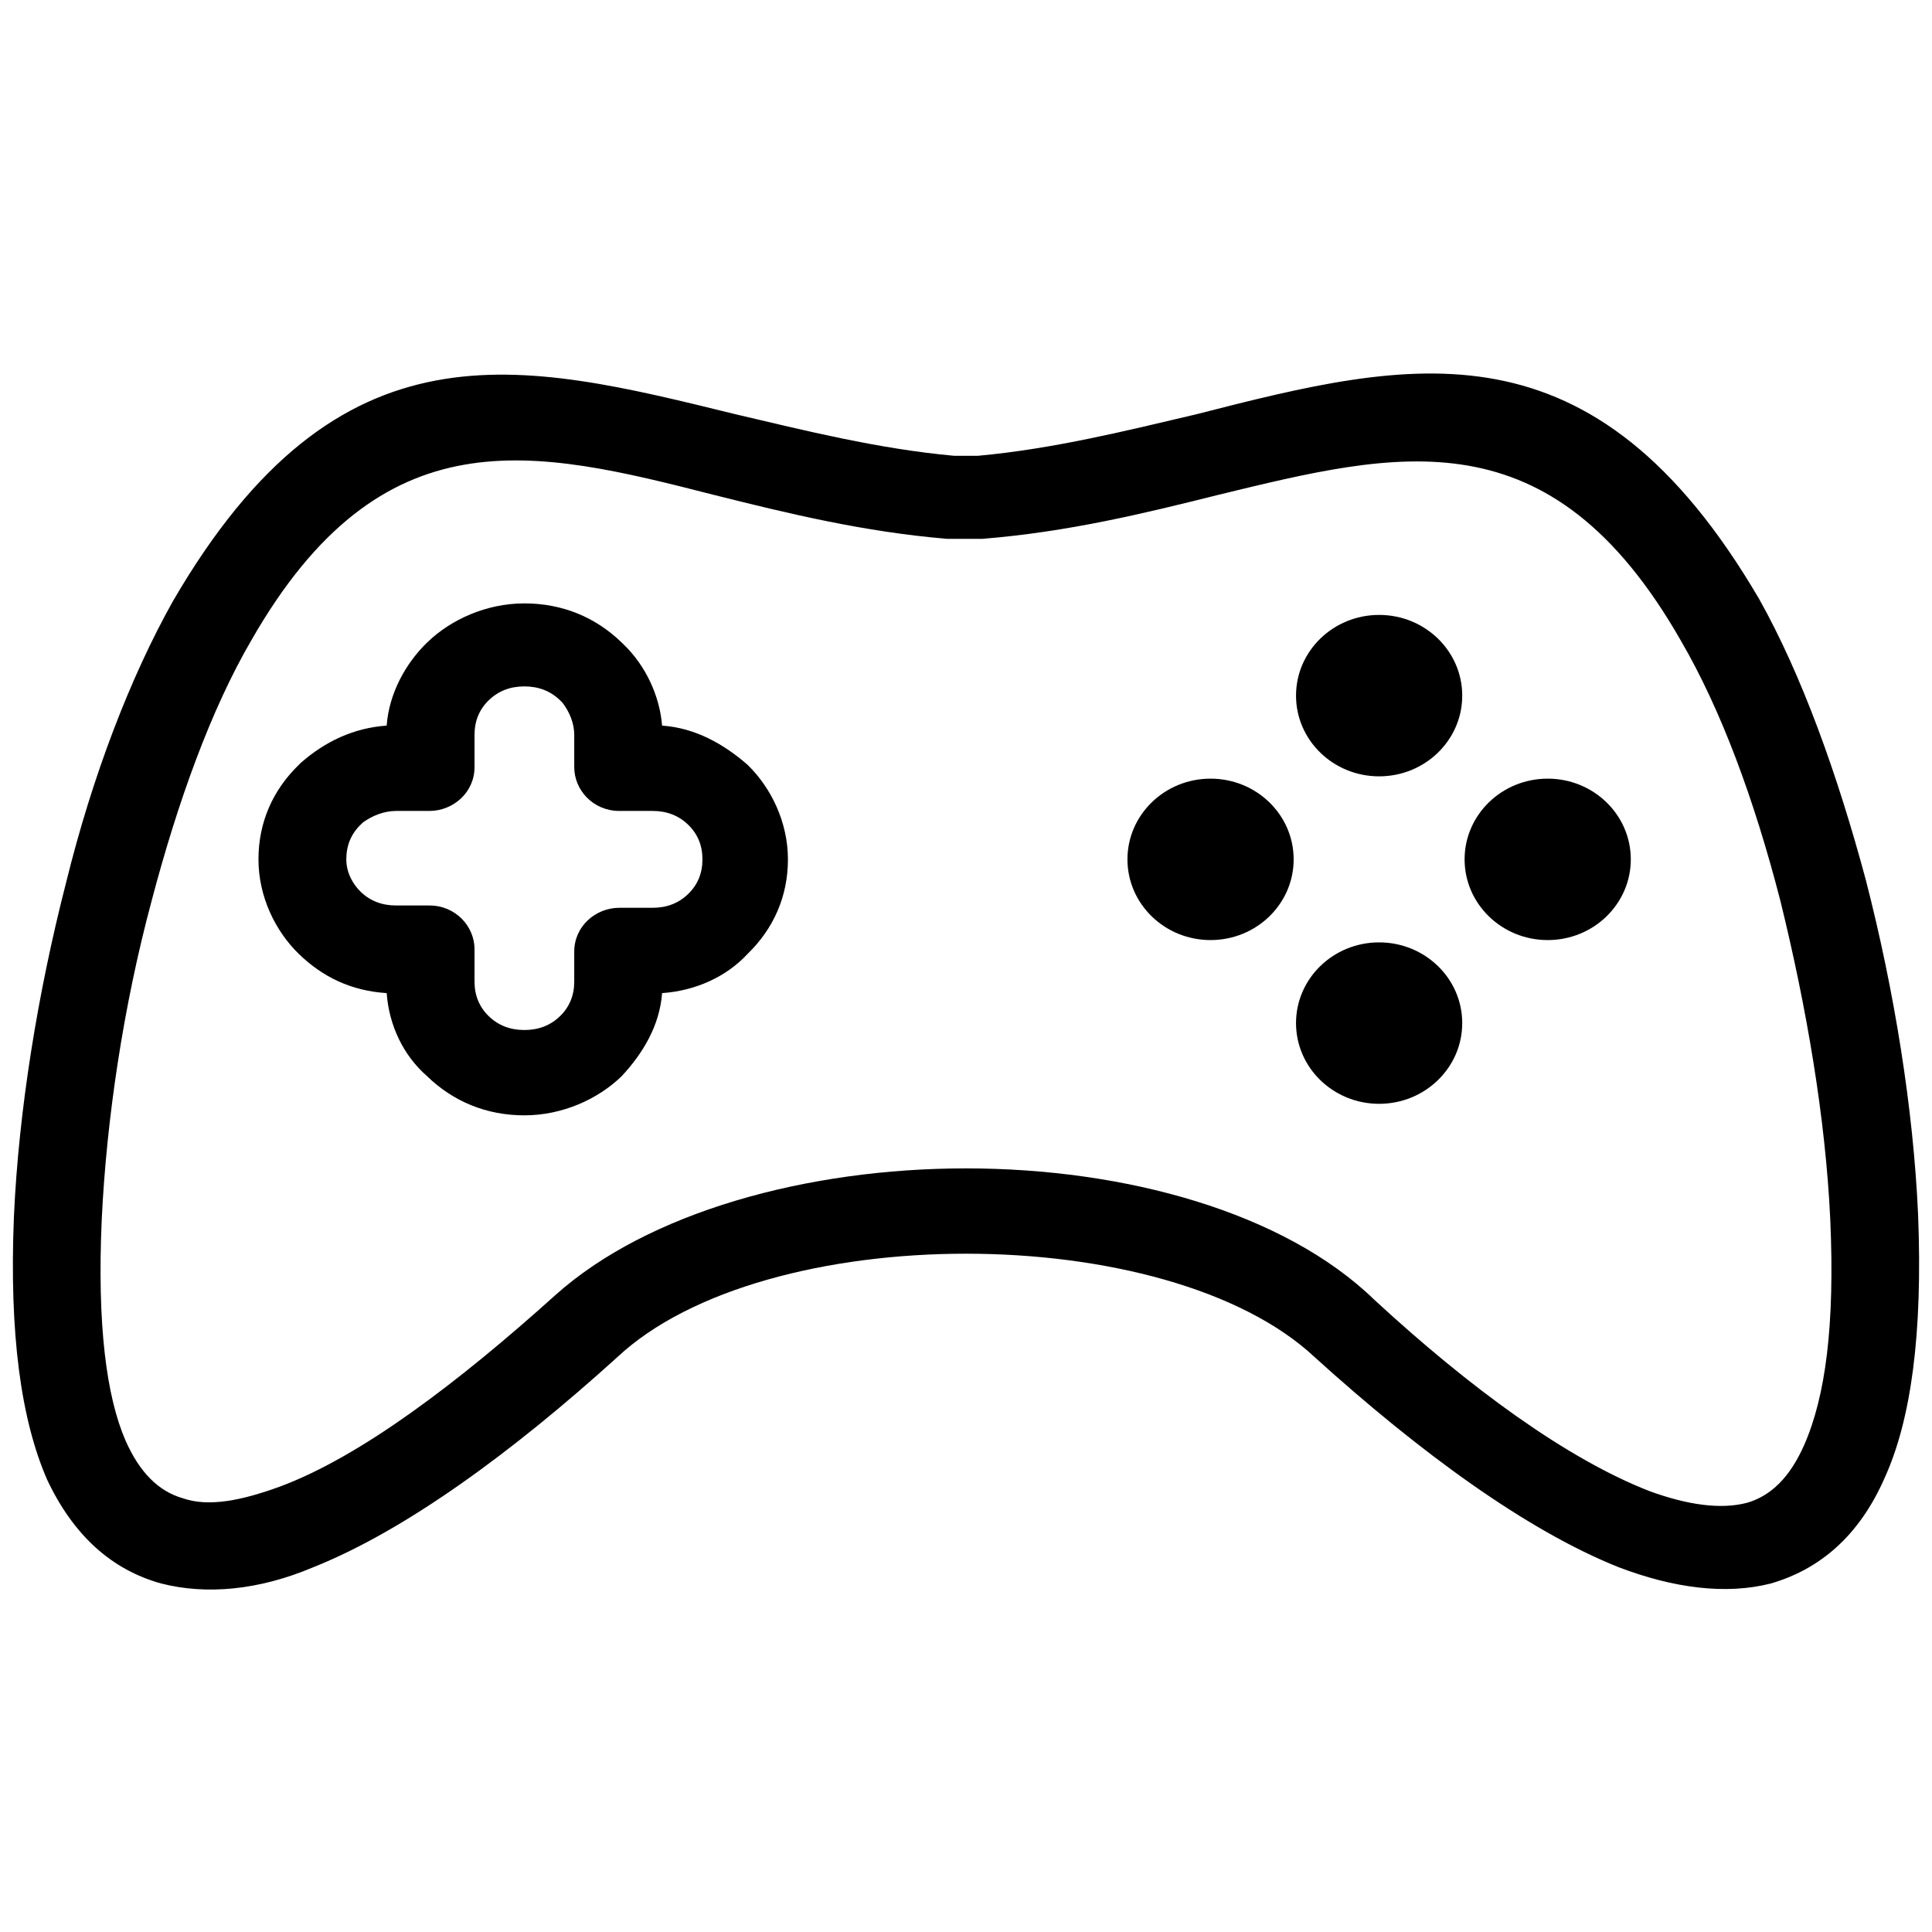 <svg width="150" height="150" viewBox="0 0 150 150" fill="none" xmlns="http://www.w3.org/2000/svg">
<path d="M148.92 94.294C148.552 86.058 147.077 76.926 144.865 68.332C142.653 60.096 139.888 52.397 136.57 46.489C123.666 24.466 109.656 27.868 92.881 32.165C87.535 33.419 81.821 34.851 75.922 35.388H74.078C68.179 34.851 62.465 33.419 57.119 32.165C40.344 28.047 26.334 24.466 13.43 46.668C10.112 52.576 7.163 60.275 5.135 68.511C2.923 77.105 1.448 86.237 1.08 94.473C0.711 103.604 1.633 110.229 3.66 114.884C5.688 119.181 8.637 121.867 12.509 122.941C16.011 123.836 20.067 123.478 24.306 121.687C31.496 118.823 39.791 112.735 47.902 105.394C53.617 100.023 64.308 97.337 75 97.337C85.692 97.337 96.383 100.023 102.098 105.394C110.209 112.735 118.504 118.823 125.694 121.687C129.933 123.299 133.989 123.836 137.491 122.941C141.178 121.867 144.312 119.36 146.34 114.705C148.367 110.229 149.289 103.604 148.92 94.294ZM140.072 112.198C138.966 114.705 137.491 116.137 135.648 116.674C133.62 117.211 131.039 116.853 128.09 115.779C121.638 113.272 114.08 107.722 106.707 100.918C99.702 94.115 87.351 90.713 75 90.713C62.649 90.713 50.298 94.115 43.109 100.56C35.551 107.364 27.993 113.093 21.726 115.421C18.776 116.495 16.195 117.032 14.168 116.316C12.324 115.779 10.85 114.347 9.744 111.84C8.269 108.438 7.531 102.888 7.9 94.652C8.269 86.953 9.559 78.18 11.771 69.944C13.799 62.245 16.38 55.083 19.514 49.712C29.652 31.986 41.45 34.851 55.46 38.432C61.175 39.864 67.073 41.297 73.525 41.834C73.71 41.834 73.71 41.834 73.894 41.834H75.922C76.106 41.834 76.106 41.834 76.29 41.834C82.927 41.297 88.826 39.864 94.54 38.432C108.55 35.03 120.348 31.986 130.486 49.712C133.62 55.083 136.201 62.066 138.229 69.944C140.256 78.18 141.731 86.774 142.1 94.652C142.469 102.888 141.731 108.438 140.072 112.198Z" fill="black"/>
<path d="M58.041 59.38C56.197 57.769 53.985 56.515 51.404 56.336C51.22 54.009 50.114 51.681 48.455 50.07L48.271 49.891C46.243 47.921 43.662 46.847 40.713 46.847C37.763 46.847 34.998 48.1 33.155 49.891C31.496 51.502 30.205 53.83 30.021 56.336C27.44 56.515 25.228 57.59 23.385 59.201L23.2 59.38C21.173 61.349 20.067 63.856 20.067 66.721C20.067 69.586 21.357 72.271 23.2 74.062C25.044 75.852 27.256 76.926 30.021 77.105C30.205 79.612 31.311 81.94 33.155 83.551C35.182 85.52 37.763 86.595 40.713 86.595C43.662 86.595 46.427 85.341 48.271 83.551C49.93 81.761 51.22 79.612 51.404 77.105C53.985 76.926 56.382 75.852 58.041 74.062C60.068 72.092 61.175 69.586 61.175 66.721C61.175 63.856 59.884 61.17 58.041 59.38ZM53.432 69.406C52.695 70.123 51.773 70.481 50.667 70.481H48.086C46.243 70.481 44.584 71.913 44.584 73.883V76.21C44.584 77.284 44.215 78.18 43.478 78.896C42.74 79.612 41.819 79.97 40.713 79.97C39.607 79.97 38.685 79.612 37.948 78.896C37.21 78.18 36.842 77.284 36.842 76.21V73.704C36.842 71.913 35.367 70.302 33.339 70.302H30.758C29.652 70.302 28.731 69.944 27.993 69.228C27.44 68.69 26.887 67.795 26.887 66.721C26.887 65.647 27.256 64.751 27.993 64.035C27.993 64.035 27.993 64.035 28.178 63.856C28.915 63.319 29.837 62.961 30.758 62.961H33.339C35.182 62.961 36.842 61.529 36.842 59.559V57.053C36.842 55.978 37.21 55.083 37.948 54.367C38.685 53.651 39.607 53.292 40.713 53.292C41.819 53.292 42.74 53.651 43.478 54.367C43.478 54.367 43.478 54.367 43.662 54.546C44.215 55.262 44.584 56.157 44.584 57.053V59.559C44.584 61.349 46.059 62.961 48.086 62.961H50.667C51.773 62.961 52.695 63.319 53.432 64.035C54.169 64.751 54.538 65.647 54.538 66.721C54.538 67.795 54.169 68.69 53.432 69.406Z" fill="black"/>
<path d="M107.075 60.275C110.638 60.275 113.527 57.47 113.527 54.009C113.527 50.548 110.638 47.742 107.075 47.742C103.512 47.742 100.623 50.548 100.623 54.009C100.623 57.47 103.512 60.275 107.075 60.275Z" fill="black"/>
<path d="M107.075 85.7C110.638 85.7 113.527 82.894 113.527 79.433C113.527 75.972 110.638 73.166 107.075 73.166C103.512 73.166 100.623 75.972 100.623 79.433C100.623 82.894 103.512 85.7 107.075 85.7Z" fill="black"/>
<path d="M93.987 72.987C97.55 72.987 100.439 70.182 100.439 66.721C100.439 63.26 97.55 60.454 93.987 60.454C90.424 60.454 87.535 63.26 87.535 66.721C87.535 70.182 90.424 72.987 93.987 72.987Z" fill="black"/>
<path d="M120.163 72.987C123.727 72.987 126.615 70.182 126.615 66.721C126.615 63.26 123.727 60.454 120.163 60.454C116.6 60.454 113.711 63.26 113.711 66.721C113.711 70.182 116.6 72.987 120.163 72.987Z" fill="black"/>
</svg>
